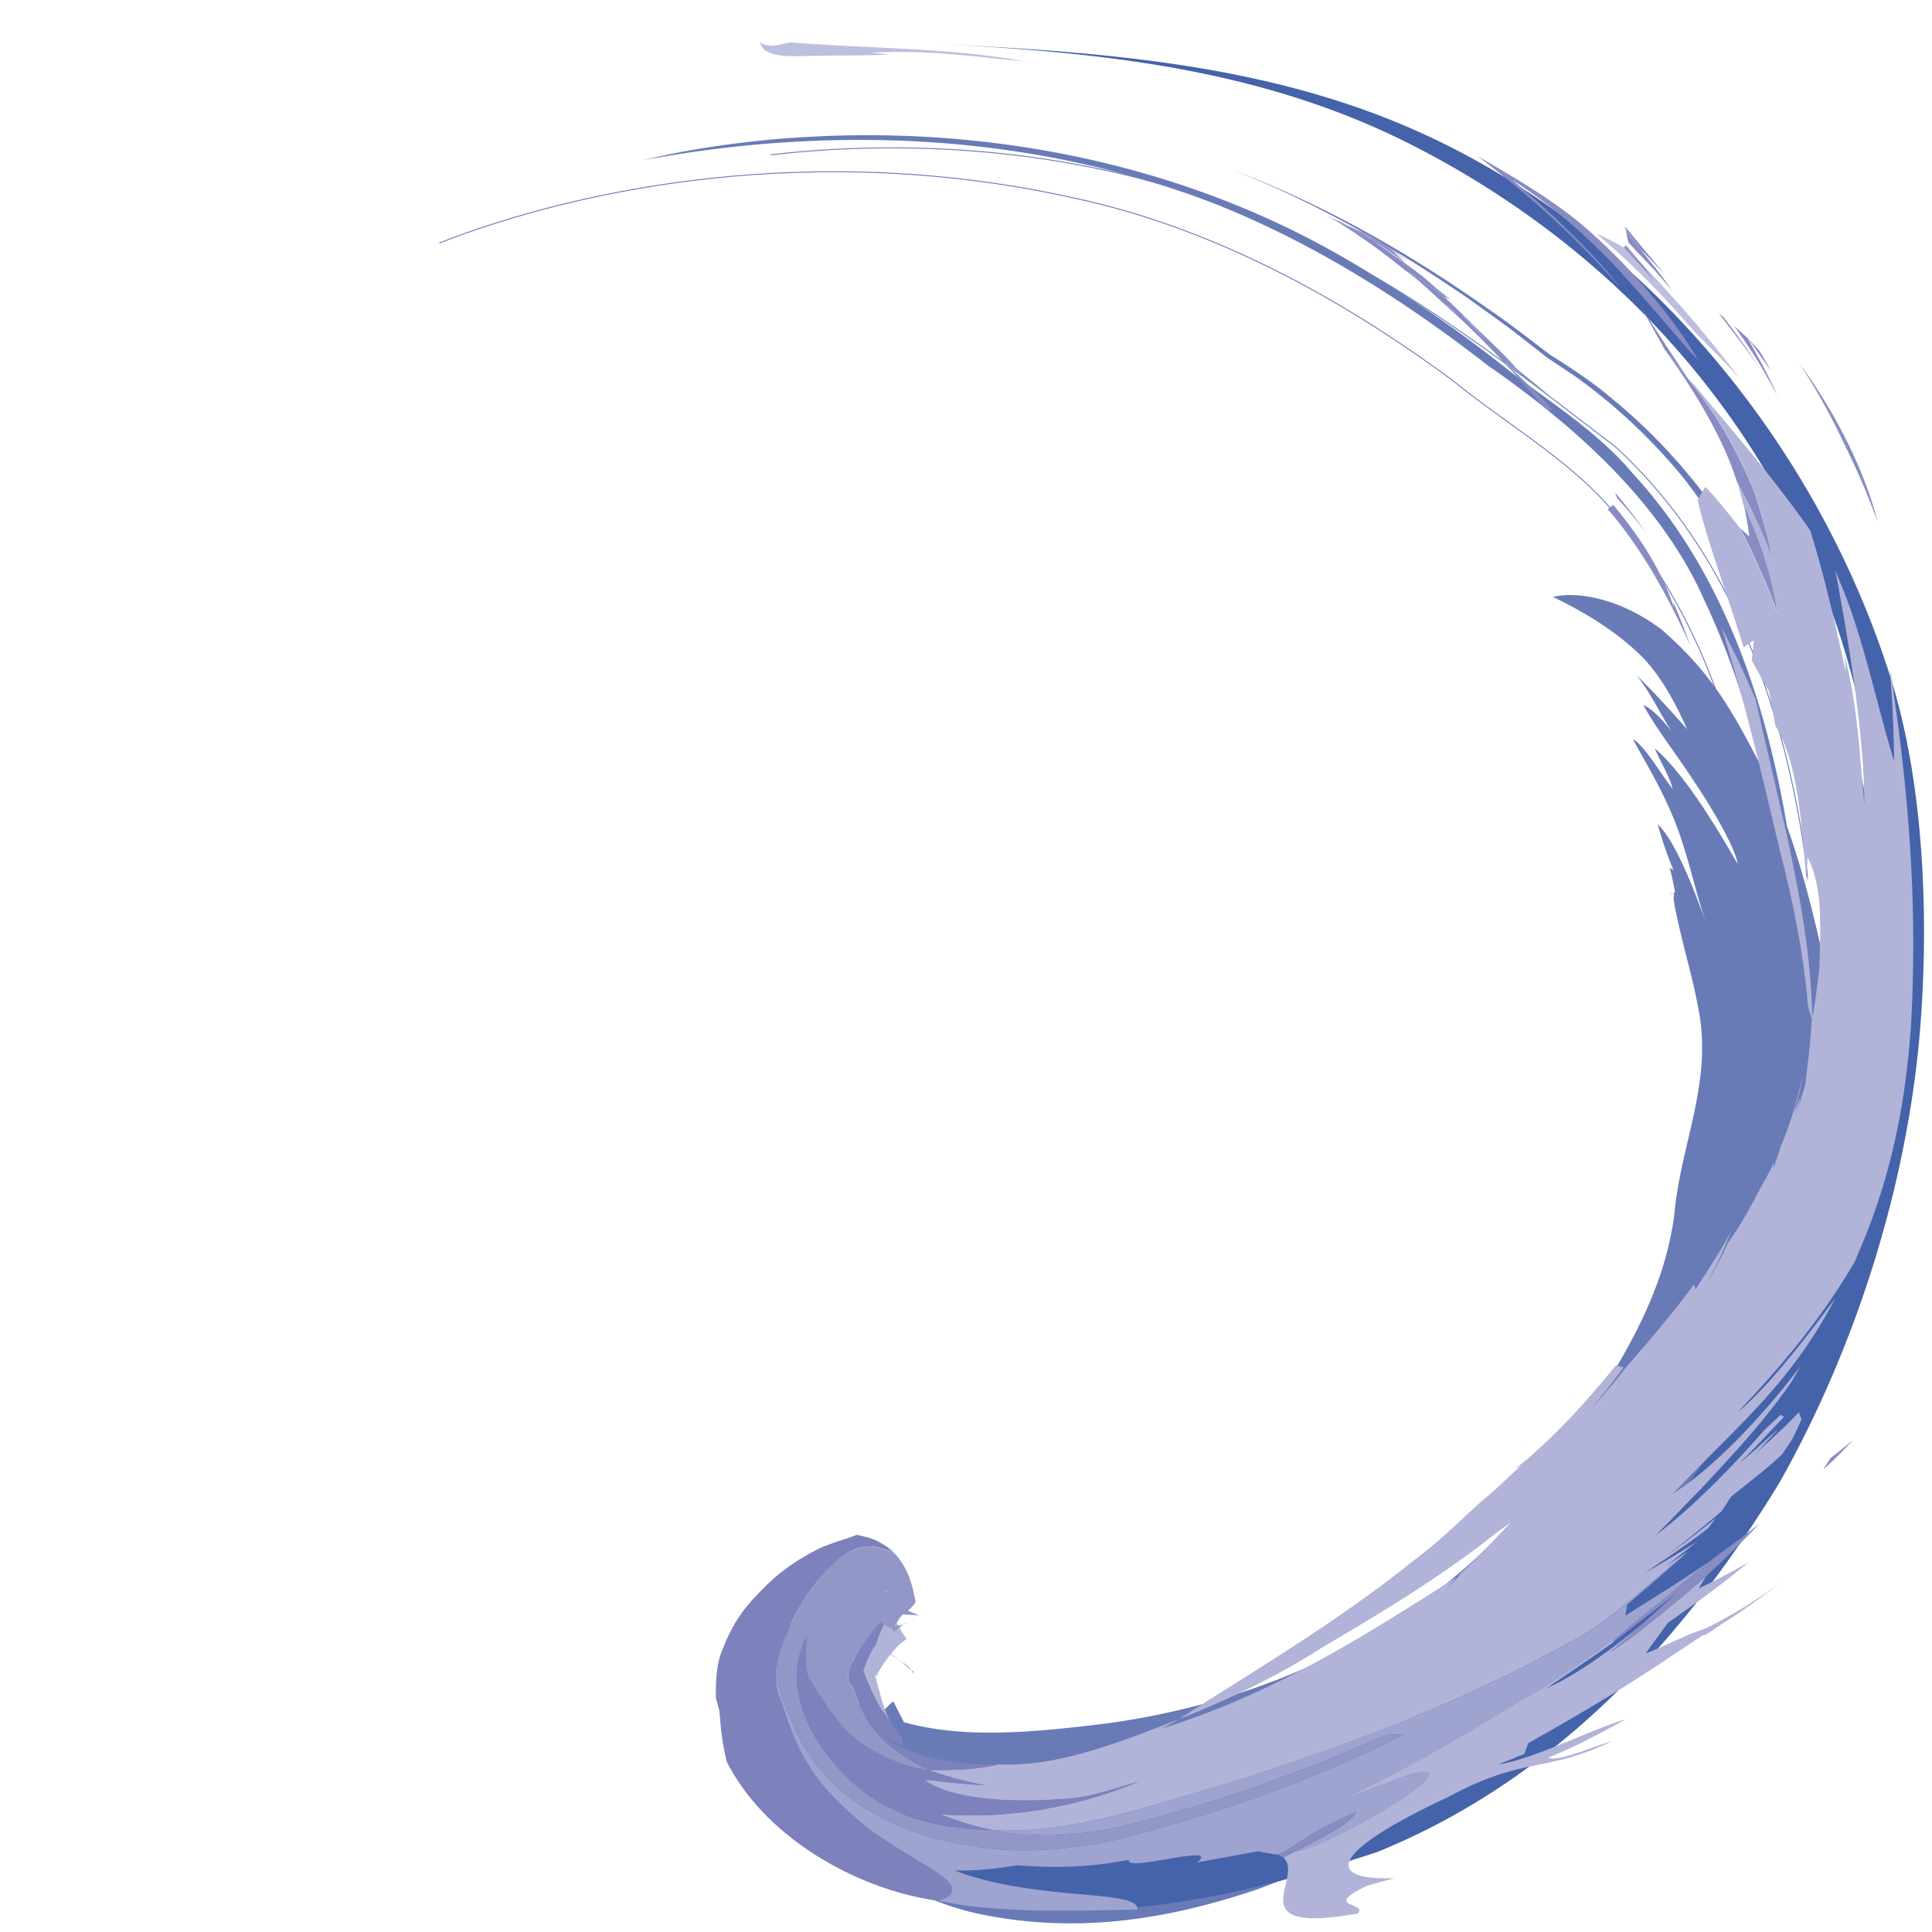 <svg xmlns="http://www.w3.org/2000/svg" viewBox="0 0 207 207" xml:space="preserve" style="fill-rule:evenodd;clip-rule:evenodd"><path d="M0-22.578c.525 3.084 1.623 6.504 2.109 9.269C3.426-6.953.65-1.685.072 4.476c-.977 7.953-5.736 14.481-10.002 21.11-7.724 12.562-22.853 20.615-38.836 22.793-7.43.919-14.544 1.568-20.297-1.122-.713-.326-1.398-.716-2.098-1.056l-.26-.133-.066-.031-.033-.015-.015-.009c-10.82 10.383-2.993 2.89-5.403 5.215l.089.175.373.716.757 1.422c.865 1.644 2.67 4.058 4.281 5.304 3.208 2.822 7.22 4.959 11.435 5.907 8.607 1.849 16.565.498 24.267-2.112 6.584-2.536 14.745-5.609 21.394-10.501C.986 41.732 14.736 22.459 17.396 2.231c3.555-15.147-.294-44.273-9.837-55.076 9.075 15.577 10.498 32.53 8.411 49.041.87-18.086-1.688-35.49-11.941-51.747-2.665-3.866-5.894-7.396-9.564-10.355-1.506-1.323-4.483-3.212-5.096-3.583-1.705-1.301-3.39-2.619-5.158-3.835-7.018-4.956-14.342-9.135-22.401-12.18 7.527 2.939 14.235 6.834 20.708 11.303 1.576 1.149 3.199 2.265 4.716 3.485.514.406 2.114 1.632 1.735 1.37l2.642 1.768A48.7 48.7 0 0 1 .856-58.88c10.585 13.592 13.273 30.15 13.36 45.455-.183 32.022-23.089 59.716-49.257 66.651 14.953-5.257 28.205-17.263 37.11-32.861C11.102 4.656 12.98-15.26 8.825-33.701 6.789-42.848 3.067-52.191-3.573-59.33c-3.003-3.617-7.702-6.508-10.757-8.932-3.606-2.856-7.339-5.513-11.218-7.857-15.448-9.915-33.432-13.06-49.127-12.128-4.794.252-10.081 1.007-14.004 1.983 15.261-2.823 32.763-2.642 49.428 3.869 8.303 3.333 16.009 8.182 23.215 13.795C-8.924-63.67-1.129-56.939 2.66-48.336c4.012 8.505 6.019 17.685 6.58 26.841.799 9.144-.171 18.293-2.751 26.809-5.002 17.044-16.726 30.852-29.548 39.551-11.468 7.08-27.7 13.207-37.658 8.287a19 19 0 0 1-3.404-2.26c-.321-.334-1.425-1.312-1.127-1.072-.334-.552-.732-1.008-1.061-1.581l-.461-.917-.236-.455-.117-.225-.063-.111-.03-.055c-18.858 18.131-5.214 5.031-9.415 9.082l.025.016.051.021 3.287 1.61c2.383.935 4.55 1.584 6.907 2.067 10.271 1.286 17.56-.205 26.214-2.461.822-.169 4.223-.913 6.213-1.38 2.272-.71 4.549-1.447 6.795-2.279a431 431 0 0 0 6.109-2.764c2.259-1.009 4.407-2.23 6.516-3.509C2.783 35.824 12.455 16.14 13.656-3.067c.348-4.401.192-9.769-.935-15.228-1.055-4.714-2.6-10.647-4.936-15.289-2.621-5.034-4.371-8.394-8.842-12.265-3.744-2.798-7.437-3.258-9.326-2.786 2.446 1.183 4.944 2.641 7.069 4.582 2.174 1.922 3.558 4.761 4.488 6.81-1.314-1.47-2.655-2.978-4.383-4.669 1.431 1.776 2.23 3.772 3.396 5.37-.888-1.333-2.085-2.509-2.795-2.783 1.161 2.121 3.325 4.892 4.366 6.575.671.916 3.571 5.526 3.752 7.095-2.033-3.543-4.635-7.784-7.135-9.949.508 1.194 1.217 2.291 1.562 3.515-1.012-1.267-2.537-3.891-3.441-4.278 1.539 2.748 3.002 5.179 4.071 8.308.872 2.535 1.355 4.885 2.175 7.331-1.065-2.911-2.519-6.747-4.107-8.344a31 31 0 0 0 1.38 4.016q-.197-.208-.363-.215c.225.586.325 1.424.485 2.051-.133.052-.231.228-.4.14l.3-.042" style="fill:#697bb7;fill-rule:nonzero" transform="translate(179.31 124.46)scale(1.244)"/><path d="M-4.492-5.678c3.446.488 8.898.356 11.668 0" style="fill:#697bb7;fill-rule:nonzero" transform="matrix(.286 1.21 1.21 -.286 197.472 91.199)"/><path d="M0 132.095c-.207-.086 9.1-5.998 18.043-20.338 4.422-7.146 8.082-16.533 9.505-27.469 1.276-10.835.141-23.118-3.603-34.895-1.863-5.885-4.787-11.535-8.741-16.386-3.774-4.992-9.561-8.152-14.47-12.139-10.151-7.561-21.281-13.341-32.562-15.77C-54.477 0-74.876 4.311-86.657 8.935" style="fill:none;fill-rule:nonzero;stroke:#697bb7;stroke-width:.08px" transform="translate(154.876 14.922)scale(1.244)"/><path d="M-16.797-15.374c-.051.006 1.469 4.032 2.699 11.191 1.049 6.998 2.251 18.035-2.699 29.546-5.659 10.325-11.835 22.363-21.736 32.157-9.786 9.76-22.317 16.576-34.625 20.415" style="fill:none;fill-rule:nonzero;stroke:#697bb7;stroke-width:.08px" transform="scale(1.244 -1.244)rotate(23.925 211.99 361.549)"/><path d="M0 129.612c.56 1.709 1.438 3.318 2.594 4.818a20.5 20.5 0 0 0 3.71 3.729c13.601 8.799 30.999 5.108 45.634.299a60 60 0 0 0 4.496-2.049c13.105-6.654 22.81-17.688 30.185-29.824a93 93 0 0 0 2.496-4.752c5.506-11.254 8.792-23.575 9.632-34.836.698-9.309.253-20.609-2.555-29.58-6.59-21.044-22.638-40.036-43.302-48.229-12.823-5.085-26.681-5.871-40.305-6.534 14.712.71 29.048 1.998 42.382 8.797C81.978 5.226 97.994 32.499 94.713 62.827c-.858 7.932-2.346 17.049-5.365 24.472-2.693 6.622-6.051 13.135-10.285 18.967a65 65 0 0 1-2.649 3.408c-6.425 7.762-14.859 14.084-23.623 18.286a69 69 0 0 1-5.126 2.389c-4.519 2.189-9.477 3.495-14.459 3.999-5.38.545-10.852.643-16.183-.404-1.887-.371-3.792-.857-5.571-1.599-2.473-1.042-4.139-2.753-5.634-4.94-2.514-3.686-2.376-9.699 1.346-12.65.899-.709 2.129-1.288 3.252-1.541-5.281 1.175-10.807 5.517-11.095 11.248a14.1 14.1 0 0 0 .679 5.15" style="fill:#4463aa;fill-rule:nonzero" transform="translate(82.943 26.193)scale(1.244)"/><path d="M0-.449A5.56 5.56 0 0 1-2.334.39c-.383.078-.801-.006-1.184-.096-.402-.118.979.295 1.264.457 2.893.387 4.32 3.196 3.956 2.158-.054-.025-.15.063-.099.213-.046-.242-.392-.759-.73-.871C.052 1.563-1.512.905-2.782.543A11 11 0 0 0-4.804.001c-.714-.074-.151-.027-.282-.08l.216-.156c.06-.018-.068-.028.158-.057.263-.04 1.145.012 1.693-.059C-1.773-.444-.444-.896.653-1.025a4 4 0 0 0 .827-.343l.39-.246.185-.139.091-.072.024-.02c2.791.157-3.775-.235-3.093-.193h.041c.436 0 .882-.064 1.317-.205.756-.184.992-.451.831-.291.082-.07-.337.324-.442.488l-.238.349-.107.182c-.116.174.189-.264-.269.413l-1.59 2.373-.785 1.189c-.152.233-.038.068-.072.117l.01.008.021.007.041.015c.087.045-.01-.022-.172-.125-.296-.202-1.727-1.095-2.724-2.391l-.191-.239-.095-.122-.046-.062-.023-.028c-1.13.811 9.767-7.203 5.148-3.804l-.246.15-.419.355c-.247.266-.42.572-.519.888-.385.518-.65 1.074-.764 1.635-.147.28.178-.06 0-1.798l-.059-.258-.018-.063C2.83.759-.866-2.132.28-1.232l.009.018.02.039.081.155.342.593c.256.416.562.817.444.659-.004-.041-.046-.073-.159.045-.358.189-.948.806-1.4 1.403-.483.593-.863 1.302-1.043 1.573.672.27-1.983-.332-3.457-.098l-.633.151-.038.013-.02.003c-.785.382 6.746-3.297 3.56-1.737l.006.026.013.049.026.099.101.399.193.791c.563 2.053.785 3.123 1.326 4.165-.823-.921-1.557-2.402-2.458-4.822l-.107-.277-.025-.07-.007-.018v-.004h-.001l-2.629 1.402.013-.005.029-.01.11-.03.445-.107a5.3 5.3 0 0 1 1.744-.051c1.13.25.391-.111.634-.143.19-.644.607-1.703 1.108-2.32l-.134.479c.27-1.205.914-2.424 1.231-3.052l.092-.075.044-.04.021-.023.01-.013h.002l-2.067-1.194.003.007.006.023.012.045c.119.461.161.922.127 1.359-.162.872.002.324.004.474-.137-.097.597-1.235.931-1.945q.189-.305.481-.552l.311-.229.085-.054.046-.021.028-.021C.346-4.617-5.521-.3-3.037-2.128l.002.008.011.014.186.229-.186-.229-.011-.014-.002-.008C-5.521-.3.346-4.617-.26-4.173l-.028.021-.046.021-.085.054-.311.229a2.3 2.3 0 0 0-.481.552c-.334.71-1.068 1.848-.931 1.945-.002-.15-.166.398-.004-.474a4.2 4.2 0 0 0-.127-1.359l-.012-.045-.006-.023-.003-.007 2.067 1.194h-.002l-.01.013-.021.023-.044.04-.092.075.118-.227.002-.004C-4.31-4.37-1.394-2.76-2.293-3.255l.002.005.002.011.013.038.018.086.036.161.056.321.027.632c-.125.801.015.176.076.301.063-.045.029-.036.038-.067.128-.333.35-.686.579-1.022.131-.409.385-.792.755-1.091l.297-.213.08-.044.041-.024.006-.006c-.991.733 2.235-1.644-2.224 1.639l.007.008.019.023.165.186.709.691c.417.332.967.67 1.174.747.149.071.301.15.292.128l.055.004.029.004c.675-.971.486-.74.574-.872 1.337-1.763.737-.674.136-.716a4.5 4.5 0 0 1-.872.234l-.438.05c-.047 0-.006-.016-.011-.02l.004-.004v-.004c-.616-.045 5.36.402 2.828.217l-.01.007-.151.124a4.03 4.03 0 0 1-2.213.844c.01.013.142.206.194.428" style="fill:#b1b3d8;fill-rule:nonzero" transform="translate(95.723 175.385)scale(1.244)"/><path d="m0 33.348-.039.207-.326-1.161c-.384-4.525-1.293-9.088-2.455-13.536-1.25-5.306-2.51-10.655-4.035-15.926-.327-1.034-.602-2.117-.963-3.139 1.065 1.94 2.011 4.019 2.933 6.148l.151.661C-2.637 16.026-.156 24.722 0 33.348" style="fill:#b1b3d8;fill-rule:nonzero" transform="translate(194.171 67.518)scale(1.244)"/><path d="M0 12.138C-1.968 7.751-4.311 3.588-7.131.361L-6.643 0c1.534 1.845 3.155 4.049 4.356 6.664.351.699.63 1.46.873 2.239l-.09-.587C-.957 9.536-.475 10.829 0 12.138" style="fill:#878cc2;fill-rule:nonzero" transform="translate(181.118 54.095)scale(1.244)"/><path d="M0 3.617A36 36 0 0 0-2.55.503L-2.75 0A41 41 0 0 1 0 3.617" style="fill:#878cc2;fill-rule:nonzero" transform="translate(176.453 52.755)scale(1.244)"/><path d="M0-2.702C.493-1.805 1.008-.923 1.419 0 1.008-.923.493-1.805 0-2.702" style="fill:#878cc2;fill-rule:nonzero" transform="translate(197.12 40.967)scale(1.244)"/><path d="M0-.366.225 0z" style="fill:#878cc2;fill-rule:nonzero" transform="translate(198.884 41.422)scale(1.244)"/><path d="M0-1.021 1.212 0z" style="fill:#878cc2;fill-rule:nonzero" transform="translate(151.069 29.386)scale(1.244)"/><path d="M0-.704.461 0z" style="fill:#878cc2;fill-rule:nonzero" transform="translate(185.987 28.36)scale(1.244)"/><path d="M0-1.112C-1.157-.745-2.218-.287-3.419 0-2.218-.287-1.157-.745 0-1.112" style="fill:#878cc2;fill-rule:nonzero" transform="translate(151.68 168.425)scale(1.244)"/><path d="M0-3.004-.792 0z" style="fill:#878cc2;fill-rule:nonzero" transform="translate(208.679 116.839)scale(1.244)"/><path d="M0-1.305 1.674 0 .215-1.086z" style="fill:#878cc2;fill-rule:nonzero" transform="translate(154.395 33.882)scale(1.244)"/><path d="M0-1.67 2.316 0 .745-1.049z" style="fill:#878cc2;fill-rule:nonzero" transform="translate(148.188 28.115)scale(1.244)"/><path d="M0 2.48C-.823 1.767-1.76 1.167-2.619.503l-.394-.451.394.451-.394-.451.046-.052C-1.992.833-.938 1.605 0 2.48" style="fill:#878cc2;fill-rule:nonzero" transform="translate(166.26 39.554)scale(1.244)"/><path d="m-3.861-.641-.512-.324zm-4.815-3.815c1.115.764 2.074 1.73 3.063 2.622l1.675 1.305-1.457-1.086C-2.453.908.547 4.171 3.4 7.435l.621.187C2.809 6.083 1.354 4.924-.178 3.372c.651.493.98.767 1.489 1.163l-.394-.452C.604 3.771.459 3.574 0 3.166c.473.392.631.572.965.866C-.5 2.374-1.911 1.191-3.36-.304l1.602 1.86C-2.459.837-3.104.037-3.861-.641l.501.337-1.996-1.927c-1.083-.765-2.13-1.6-3.32-2.225" style="fill:#878cc2;fill-rule:nonzero" transform="translate(161.374 34.54)scale(1.244)"/><path d="M0-1.086 1.459 0z" style="fill:#6a72b2;fill-rule:nonzero" transform="translate(154.663 33.883)scale(1.244)"/><path d="M0-.452.394 0z" style="fill:#6a72b2;fill-rule:nonzero" transform="translate(162.515 40.18)scale(1.244)"/><path d="m0-6.641 1.407.735 1.956 1.042c1.771 1.368 3.67 2.482 5.279 3.969L9.531 0c-1.083-.765-2.13-1.599-3.319-2.225C4.269-3.821 2.21-5.316 0-6.641" style="fill:#878cc2;fill-rule:nonzero" transform="translate(142.86 31.766)scale(1.244)"/><path d="M0-.917c.473.392.631.572.965.866L.917 0C.604-.312.459-.509 0-.917" style="fill:#878cc2;fill-rule:nonzero" transform="translate(161.374 39.618)scale(1.244)"/><path d="M0-.866c.473.392.631.572.965.866C.631-.294.473-.474 0-.866" style="fill:#6a72b2;fill-rule:nonzero" transform="translate(161.374 39.554)scale(1.244)"/><path d="M-.128-.463h1.247l.978-.118-1.585.074z" style="fill:#878cc2;fill-rule:nonzero" transform="matrix(1.128 .524 .524 -1.128 142.549 22.668)"/><path d="M0-.157.253 0z" style="fill:#878cc2;fill-rule:nonzero" transform="translate(143.253 23.777)scale(1.244)"/><path d="M0-1.584C1.077-1.063 2.207-.643 3.213 0c-.553-.303-1.111-.593-1.71-.814z" style="fill:#878cc2;fill-rule:nonzero" transform="translate(144.193 26.039)scale(1.244)"/><path d="M0-.452.394 0z" style="fill:#6a72b2;fill-rule:nonzero" transform="translate(162.515 40.18)scale(1.244)"/><path d="M0-.392.756 0z" style="fill:#878cc2;fill-rule:nonzero" transform="translate(143.253 24.069)scale(1.244)"/><path d="m0-1.561.503.235 1.503.77.785.556L.838-1.042 2.791 0 .838-1.042z" style="fill:#878cc2;fill-rule:nonzero" transform="translate(143.567 25.718)scale(1.244)"/><path d="M0-.392.756 0 .253-.235z" style="fill:#6a72b2;fill-rule:nonzero" transform="translate(143.253 24.069)scale(1.244)"/><path d="M0-.77 1.503 0z" style="fill:#6a72b2;fill-rule:nonzero" transform="translate(144.193 25.026)scale(1.244)"/><path d="M0-1.042 1.956 0z" style="fill:#6a72b2;fill-rule:nonzero" transform="translate(144.61 25.718)scale(1.244)"/><path d="M0-1.436c.599.221 1.157.512 1.71.814L2.455 0C1.641-.48.871-1.052 0-1.436" style="fill:#878cc2;fill-rule:nonzero" transform="translate(146.062 26.812)scale(1.244)"/><path d="M0-.621.745 0z" style="fill:#6a72b2;fill-rule:nonzero" transform="translate(148.188 26.811)scale(1.244)"/><path d="M0-.814c.599.221 1.157.512 1.71.814C1.157-.302.599-.593 0-.814" style="fill:#6a72b2;fill-rule:nonzero" transform="translate(146.062 26.038)scale(1.244)"/><path d="M0-2.519c.871.384 1.641.956 2.455 1.436L3.652 0 1.064-1.817l-.279-.146z" style="fill:#878cc2;fill-rule:nonzero" transform="translate(146.062 28.159)scale(1.244)"/><path d="M0-1.436C.871-1.052 1.641-.48 2.455 0 1.641-.48.871-1.052 0-1.436" style="fill:#6a72b2;fill-rule:nonzero" transform="translate(146.062 26.812)scale(1.244)"/><path d="M0-.325.512 0z" style="fill:#6a72b2;fill-rule:nonzero" transform="translate(155.936 33.744)scale(1.244)"/><path d="m0-2.196.502.337L2.104 0C1.402-.718.757-1.519 0-2.196" style="fill:#878cc2;fill-rule:nonzero" transform="translate(156.571 36.475)scale(1.244)"/><path d="M0-.337.502 0z" style="fill:#6a72b2;fill-rule:nonzero" transform="translate(156.571 34.163)scale(1.244)"/><path d="M0-1.859 1.602 0z" style="fill:#6a72b2;fill-rule:nonzero" transform="translate(157.196 36.474)scale(1.244)"/><path d="M0-1.165 1.441 0 .89-.27z" style="fill:#878cc2;fill-rule:nonzero" transform="translate(153.607 32.102)scale(1.244)"/><path d="m0-3.969.279.146C1.958-2.504 3.764-1.441 5.281 0 3.673-1.487 1.773-2.602 0-3.969" style="fill:#878cc2;fill-rule:nonzero" transform="translate(147.038 30.653)scale(1.244)"/><path d="M-.018-.073h.315zh.315z" style="fill:#6a72b2;fill-rule:nonzero" transform="matrix(1.102 .577 .577 -1.102 147.1 25.647)"/><path d="M0-.146.279 0z" style="fill:#6169ad;fill-rule:nonzero" transform="translate(147.038 25.9)scale(1.244)"/><path d="M0-4.503A48 48 0 0 1 3.395.344C2.332-1.387.54-3.583-.303-4.72l.144.131.034.033c-.121-.13.297.319-.267-.291l.021.018.075.064z" style="fill:#878cc2;fill-rule:nonzero" transform="translate(184.605 39.534)scale(1.244)"/><path d="M0-3.914C.925-2.26 1.844-.647 2.559 1.056A43 43 0 0 0-1.187-4.97z" style="fill:#878cc2;fill-rule:nonzero" transform="translate(187.227 41.07)scale(1.244)"/><path d="M3.005-14.456C2.328-8.734 2.641-3.432 3.763.782a63 63 0 0 1-.758-7.508l.008.4c-.217-2.668-.185-5.391-.008-8.13" style="fill:#878cc2;fill-rule:nonzero" transform="matrix(-1.086 .606 .606 1.086 204.765 52.718)"/><path d="M0-7.102C1.49-4.797 2.846-2.435 3.957 0l-.188-.353A57 57 0 0 0 0-7.102" style="fill:#878cc2;fill-rule:nonzero" transform="translate(192.737 47.676)scale(1.244)"/><path d="M0-7.102C1.49-4.797 2.846-2.435 3.957 0 2.846-2.435 1.49-4.797 0-7.102" style="fill:#6a72b2;fill-rule:nonzero" transform="translate(192.737 47.676)scale(1.244)"/><path d="m0-.57.992 1.74C.307.204-.355-.785-1.076-1.74z" style="fill:#878cc2;fill-rule:nonzero" transform="translate(188.565 38.367)scale(1.244)"/><path d="M0-1.653 1.616 0z" style="fill:#878cc2;fill-rule:nonzero" transform="translate(174.87 26.106)scale(1.244)"/><path d="M-6.997-.724c-.716.124-1.128.262-1.312.255a1.67 1.67 0 0 1-1.33-.274C-9.347.576-7.328.504-5.16.436-3.07.398-.888.424 1.464.338L0 .16c5.08-.25 8.726.354 13.026.743C6.941-.267-1.11-.219-6.997-.724" style="fill:#bdbfde;fill-rule:nonzero" transform="translate(93.422 5.44)scale(1.244)"/><path d="M0-.168 1.443 0z" style="fill:#878cc2;fill-rule:nonzero" transform="translate(119.087 6.678)scale(1.244)"/><path d="M0 .036C.724 0 1.449.023 2.173.019 1.449.023.724 0 0 .036" style="fill:#878cc2;fill-rule:nonzero" transform="translate(95.243 5.815)scale(1.244)"/><path d="M0-.354 2.161 0z" style="fill:#878cc2;fill-rule:nonzero" transform="translate(116.4 6.47)scale(1.244)"/><path d="M-.797-1.537H1.45l2.247-.285c-1.486.076-2.98.102-4.484.151z" style="fill:#878cc2;fill-rule:nonzero" transform="matrix(.867 .892 .892 -.867 176.144 25.783)"/><path d="M0-1.713 1.478 0-.089-1.61z" style="fill:#878cc2;fill-rule:nonzero" transform="translate(174.193 28.405)scale(1.244)"/><path d="M-1.264-2.461H.657c1.542-.062 3.04.008 4.571-.224-1.896.126-3.755-.143-5.654-.204z" style="fill:#878cc2;fill-rule:nonzero" transform="matrix(.793 .958 .958 -.793 177.574 24.079)"/><path d="M0-1.532 1.18 0-.044-1.481z" style="fill:#878cc2;fill-rule:nonzero" transform="translate(174.269 26.659)scale(1.244)"/><path d="M-.969-2.065H4.4l-3.026-.219-1.933.072z" style="fill:#878cc2;fill-rule:nonzero" transform="matrix(.795 .957 .957 -.795 176.828 23.53)"/><path d="M0-10.148c1.012 1.113 2.037 2.201 3.016 3.321L1.658-8.639c2.95 3.085 5.885 6.484 8.379 9.842C8.651-.429 6.838-2.05 5.59-3.468 3.135-6.293.489-8.971-2.367-11.351c.827.36 1.59.743 2.367 1.203" style="fill:#bdbfde;fill-rule:nonzero" transform="translate(173.972 39.149)scale(1.244)"/><path d="M0-3.321C1.012-2.208 2.037-1.12 3.016 0 2.037-1.12 1.012-2.208 0-3.321" style="fill:#787eb8;fill-rule:nonzero" transform="translate(173.972 30.659)scale(1.244)"/><path d="M0-6.271C4.258-2.735 8.305 2.134 10.299 5.625l-.813-.843C4.613-.837 1.332-5.163-5.098-9.48l-.518-.33c2.85 2.379 7.125 6.386 9.29 9.308C-.114-4.861-4.209-8.533-8.654-11.896-5.686-10.177-2.689-8.441 0-6.271" style="fill:#878cc2;fill-rule:nonzero" transform="translate(169.11 31.548)scale(1.244)"/><path d="M0-6.431A315 315 0 0 0 4.205 0c-.546-.706-1.456-1.782-2.069-2.596z" style="fill:#878cc2;fill-rule:nonzero" transform="translate(175.703 40.676)scale(1.244)"/><path d="m0-1.26.453.925L.555 0C.377-.423.213-.858 0-1.26" style="fill:#878cc2;fill-rule:nonzero" transform="translate(187.171 52.518)scale(1.244)"/><path d="M0-3.413C.771-2.125 1.42-.768 2.054.583 1.42-.768.771-2.125 0-3.413M-.87-4.92c.328.475.586 1.003.87 1.507C.771-2.125 1.42-.768 2.054.583l.453.924A46 46 0 0 0-.87-4.92" style="fill:#878cc2;fill-rule:nonzero" transform="translate(184.617 50.226)scale(1.244)"/><path d="M0-18.119c.613.814 1.523 1.89 2.069 2.596 1.073 1.363 2.085 2.776 2.963 4.267.769 1.287 1.42 2.645 2.054 3.995.213.403.377.837.555 1.261l-.102-.336A56 56 0 0 1 9.322 0a54 54 0 0 0-3.109-6.747C5.047-10.454 2.691-14.373 0-18.119" style="fill:#878cc2;fill-rule:nonzero" transform="translate(178.359 59.98)scale(1.244)"/><path d="M0-2.596C.613-1.782 1.523-.706 2.069 0 1.523-.706.613-1.782 0-2.596" style="fill:#6a72b2;fill-rule:nonzero" transform="translate(178.359 40.676)scale(1.244)"/><path d="M0-1.26C.213-.858.377-.423.555 0 .377-.423.213-.858 0-1.26" style="fill:#6a72b2;fill-rule:nonzero" transform="translate(187.171 52.518)scale(1.244)"/><path d="M0-3.996C.771-2.708 1.42-1.351 2.054 0 1.42-1.351.771-2.708 0-3.996" style="fill:#6a72b2;fill-rule:nonzero" transform="translate(184.617 50.951)scale(1.244)"/><path d="M0-3.996C.771-2.708 1.42-1.351 2.054 0 1.42-1.351.771-2.708 0-3.996" style="fill:#6a72b2;fill-rule:nonzero" transform="translate(184.617 50.951)scale(1.244)"/><path d="M3.28-9.072C1.246-6.001-.26-2.953-1.002-.299.286-2.668 1.741-4.898 3.28-7.03l-.883.596c.254-.901.554-1.773.883-2.638" style="fill:#878cc2;fill-rule:nonzero" transform="scale(-1.244 1.244)rotate(-8.761 269.508 1018.95)"/><path d="M0-2.562C-.838-1.67-1.682-.801-2.586 0l.635-1.01C-1.279-1.493-.657-2.041 0-2.562" style="fill:#878cc2;fill-rule:nonzero" transform="translate(198.55 157.472)scale(1.244)"/><path d="M0 7.896A22 22 0 0 1-.548 4.54l-.066-.755-.017-.186-.007-.092-.003-.035-.001-.006c.267.951-.363-1.297-.298-1.07l-.004-.113.006-.903c.028-1.22.224-2.406.513-2.998C.668-4.62 2.104-6.015 3.548-7.44c1.405-1.358 3.037-2.385 4.657-3.162l1.346-.498.644-.198.039-.013h.006c-.204.076 1.797-.656.952-.348l.015.003.024.005.099.022.198.043.388.095c1.051.233 1.733.749 2.385 1.25-1.244-.189-1.947-.939-3.956.166-.936.617-1.623 1.366-2.306 2.117C6.734-6.419 5.755-4.72 5.014-2.809 4.419-1.522 3.82.948 4.71 2.673c.46 1.426.935 2.874 1.675 4.303 1.491 2.988 3.797 4.978 5.785 6.629 4.493 3.218 7.454 4.173 7.246 5.447-.085.319-.466.595-1.2.811C11.612 18.982 3.474 14.695 0 7.896" style="fill:#7d81bc;fill-rule:nonzero" transform="translate(77.872 178.95)scale(1.244)"/><path d="m0 3.129-1.529.28C.885 2.185 1.035 1.522 5.242-.28 4.814.702 2.399 1.871 0 3.129" style="fill:#878cc2;fill-rule:nonzero" transform="translate(138.792 194.462)scale(1.244)"/><path d="M0 30.064c-4.135.039-8.223.285-13.475-.211-1.226-.085-2.448-.332-3.667-.545.735-.216 1.116-.492 1.201-.81.208-1.275-2.753-2.23-7.247-5.448-1.988-1.651-4.292-3.64-5.785-6.629-.74-1.428-1.215-2.877-1.674-4.304-.89-1.724-.291-4.194.303-5.481-.426 1.258-.851 2.293-.498 4.444.391 1.082.792 2.171 1.302 3.271.942 2.215 2.641 4.428 4.593 5.907 3.99 3.138 8.926 4.291 13.605 4.66 3.249.148 6.276-.159 9.483-.864 8.495-2.154 16.867-5.033 24.736-9.04l-1.248-.052-5.824 2.451-5.736 2.126c-.589.236-1.198.394-1.794.594a115 115 0 0 1-10.58 2.978c-3.592.679-7.04.746-10.172.092 4.949.297 9.862-.947 14.67-2.366 3.184-.977 6.422-1.824 9.536-2.929 9.435-3.074 18.375-6.84 25.743-10.983 2.645-1.289 6.274-4.591 9.428-7.21a309 309 0 0 1-4.697 4.078l-.166.96c2.563-1.64 4.667-2.912 7.27-4.685l-1.768 1.444c-2.15 1.817-3.997 3.246-6.365 5.19-2.055 1.546-4.227 2.915-6.338 4.34a102 102 0 0 0-4.072 2.387v.002c-4.201 2.553-8.574 4.99-13.479 7.354l6.026-2.282c1.051-.291 1.599-.363 1.779-.226.818.62-5.74 4.711-10.694 6.629l-.765.141c2.399-1.257 4.814-2.426 5.244-3.409-4.209 1.802-4.359 2.465-6.773 3.688-.568-.066-1.139-.181-1.706-.283l-5.241.954c2.209-1.733-6.35.917-5.866-.221-3.434.645-6.219.729-9.641.468-1.736.285-3.564.497-5.38.446C-8.789 29.376.355 28.283 0 30.064" style="fill:#9fa3d0;fill-rule:nonzero" transform="translate(121.842 167.204)scale(1.244)"/><path d="M0 21.861c.208-1.274-2.753-2.229-7.246-5.447-1.988-1.652-4.294-3.641-5.785-6.629-.74-1.426-1.215-2.877-1.675-4.305-.89-1.723-.291-4.19.304-5.48-.595 1.29-1.194 3.757-.304 5.48.46 1.428.935 2.879 1.675 4.305 1.491 2.988 3.797 4.977 5.785 6.629C-2.753 19.632.208 20.587 0 21.861" style="fill:#6b74b3;fill-rule:nonzero" transform="translate(102.017 175.458)scale(1.244)"/><path d="M0 3.689C2.418 2.464 2.564 1.801 6.773 0 2.564 1.801 2.418 2.464 0 3.689" style="fill:#7177b5;fill-rule:nonzero" transform="translate(136.89 194.114)scale(1.244)"/><path d="M0-1.685C-2.154.131-4.001 1.561-6.367 3.504-4.001 1.561-2.154.131 0-1.685m6.105-4.721C4.69-5.248 3.2-4.215 1.764-3.129L0-1.685C-2.154.131-4.001 1.561-6.367 3.504l-.205.365C-4.73 2.467-2.43.655-.94-.454-2.52.928-4.885 3.08-6.876 4.721c1.356-.792 2.733-1.907 4.194-3.07C-2.07 1.166-.964.214-.729.048l2.17-1.865a103 103 0 0 0 4.664-4.589" style="fill:#878cc2;fill-rule:nonzero" transform="translate(180.963 171.18)scale(1.244)"/><path d="M0-5.189C-2.154-3.373-4.001-1.943-6.367 0-4.001-1.943-2.154-3.373 0-5.189" style="fill:#6a72b2;fill-rule:nonzero" transform="translate(180.963 175.538)scale(1.244)"/><path d="M0 .528-.49.28 1.039 0z" style="fill:#878cc2;fill-rule:nonzero" transform="translate(137.5 198.353)scale(1.244)"/><path d="M0 .537.046 0z" style="fill:#878cc2;fill-rule:nonzero" transform="translate(96.723 186.268)scale(1.244)"/><path d="M0 28.37c-10.472 1.872-4.507-3.164-6.416-4.82l1.039-.529.766-.141C.34 20.962 6.9 16.871 6.082 16.251c-.18-.137-.728-.065-1.779.224l-6.026 2.284c4.906-2.364 9.278-4.801 13.479-7.354a95 95 0 0 1 4.072-2.389c2.111-1.425 4.283-2.792 6.338-4.34l-.205.364c-1.877 1.361-3.811 2.625-5.706 3.928 3.452-1.504 8.085-5.202 11.338-8.25-1.579 1.381-3.945 3.533-5.936 5.174 1.357-.792 2.734-1.907 4.195-3.073.611-.482 1.717-1.433 1.953-1.597l2.17-1.868L29.357.38a61 61 0 0 0 4.286-2.252c-2.209 1.856-4.991 3.861-6.92 5.197L24.791 5.96c1.397-.471 3.755-1.739 5.084-2.098 2.022-1.007 4.33-2.303 6.926-4.314-1.692 1.332-3.293 2.515-4.962 3.58-.663.387-2.023 1.431-2.107 1.271l-2.627 1.734c-3.508 2.393-7.425 4.758-12.415 7.565l-.354.936-2.234.899c2.954-.402 8.359-3.179 10.985-3.886-2.208 1.209-4.395 2.387-6.676 3.293.746.447 4.149-1.064 5.485-1.404-5.619 2.691-7.447 1.35-13.475 4.471l-.273.142-.426.219c-10.846 5.087-10.106 7.162-4.583 6.965l-2.356.65C-3.184 27.902.9 27.382 0 28.37" style="fill:#b1b3d8;fill-rule:nonzero" transform="translate(145.479 169.723)scale(1.244)"/><path d="M-3.968-5.264c.186.13.284.674.328 1.764l-.328 6.434.328-6.434c-.044-1.09-.142-1.634-.328-1.764" style="fill:#8088c0;fill-rule:nonzero" transform="scale(-1.244 1.244)rotate(-72.186 44.843 155.417)"/><path d="M0 7.354C4.905 4.991 9.277 2.553 13.479 0 9.277 2.553 4.905 4.991 0 7.354" style="fill:#8088c0;fill-rule:nonzero" transform="translate(143.337 183.906)scale(1.244)"/><path d="M0-5.175C-1.579-3.793-3.944-1.642-5.936 0-3.944-1.642-1.579-3.793 0-5.175" style="fill:#747bb7;fill-rule:nonzero" transform="translate(179.793 177.052)scale(1.244)"/><path d="M0 .364.205 0z" style="fill:#747bb7;fill-rule:nonzero" transform="translate(172.789 175.538)scale(1.244)"/><path d="m0-80.275.193-.062-.204-1.313zm-66.184 98.608 1.678.176c.379.054.779.037 1.173.032l1.282.005c.295.012.836-.105 1.242-.151l1.65-.226.778-.196c.918-.226 1.11-.218 1.897-.542l.029-.008 1.328-.498-1.328.498 1.328-.498-1.328.498-.012.004 1.34-.502c-.535.211-1.125.42-1.728.625-.374.131-.173.055-.692.172l-1.629.313-.515.084-1.538.179c-.358.027-.529.063-.828.047l-.904.041c-1.123.082-2.205-.053-3.223-.053m21.805-3.659 1.298-.556 1.274-.619 1.296-.555 1.202-.586.125-.058 1.202-.59 1.224-.687 1.252-.624 1.221-.686c.406-.226.817-.446 1.201-.71l.889-.544 1.168-.759 1.162-.758 1.155-.751.829-.628 1.092-.838.759-.708c-4.324 2.955-8.263 5.276-12.24 7.546l-.431.243-.324.193-1.505.766-.365.176-1.266.617-.699.371zm0 0c-2.844 1.146-5.675 2.389-8.615 3.356 2.94-.967 5.771-2.21 8.615-3.356m0 0c-2.844 1.146-5.675 2.389-8.615 3.356 2.94-.967 5.771-2.21 8.615-3.356m56.152-71.687.365 2.143zM8.286-27.325l-.145.328c-.525 1.078-1.023 2.156-1.634 3.184.611-1.028 1.109-2.106 1.634-3.184zc1.841-3.887 3.105-6.956 4.053-11.248-.948 4.292-2.212 7.361-4.053 11.248m1.417-4.057c1.36-4.786 3.01-7.853 3.363-12.614-.353 4.761-2.003 7.828-3.363 12.614m1.336-29.541c-.187-5.414-.032-10.209-1.399-17.022 1.367 6.813 1.212 11.608 1.399 17.022l.037 2.171.068 1.439-.068-1.439zl.24.336c.168 1.922.256 3.841.322 5.753-.066-1.912-.154-3.831-.322-5.753zM2.445-10.165l.836-1.26c.291-.573.58-1.148.824-1.754-.458.602-.978 1.15-1.482 1.713.504-.563 1.024-1.111 1.482-1.713l-.218-.628c-1.184 1.306-2.541 2.443-3.789 3.652l2.009-2.184c-1.14.986-2.193 2.037-3.385 2.941 1.356-1.25 2.567-2.643 3.868-3.976l-.27-.204-1.362 1.27C-1.945-9-5.267-5.585-8.478-3.175c1.339-1.295 2.587-2.679 3.921-3.999 2.687-2.903 5.48-5.831 7.852-9.313l.723-1.266C.718-13.394-3.535-8.917-6.963-6.792l.805-.824c5.087-5.276 9.225-8.709 12.872-15.414l.275-.537c-2.186 2.954-5.63 7.517-8.423 9.813 3.913-4.083 7.371-8.272 10.136-13.009l.275-.674c2.923-6.664 4.138-13.268 4.572-19.835-.354 2.8-.842 5.576-1.561 8.283.719-2.707 1.207-5.483 1.561-8.283.584-10.675-.258-20.484-1.85-30.804.213 2.758.364 5.489.381 8.209-1.504-4.928-2.667-10.666-4.513-15.081 2.026 7.44 2.41 14.006 3.115 21.166-.705-7.16-1.089-13.726-3.115-21.166L7.02-86.3c1.161 6.182 2.464 13.98 2.507 20.14-.449-4.269-.486-7.924-1.695-12.809l.105 1.451.426 2.113-.426-2.113c-1.011-4.543-1.879-8.406-3.083-12.23-2.541-3.65-5.731-7.496-8.87-11.181-.513-.627-1.016-1.263-1.593-1.831 1.073 1.363 2.086 2.777 2.963 4.267-.284-.504-.542-1.032-.87-1.505a46 46 0 0 1 3.377 6.426 56 56 0 0 1 1.784 6.337 54 54 0 0 0-3.108-6.75c.229.642.371 1.335.559 1.99 1.542 3.345 2.567 6.587 2.896 9.323-.912-2.538-2.012-4.963-3.207-7.305-.976-1.215-1.906-2.435-2.965-3.517l-.652 1.128c.584 2.726 2.033 6.689 3.672 11.778l.285.921.875-.608-.174 1.747 1.487 2.667.552 2.957c.948 1.511 1.532 3.662 1.914 6.031.374 2.379.559 4.972.759 7.411l.089-2.118c.578 1.046.853 2.38 1.012 3.787.162 2.081.048 4.236-.013 6.039-.199 1.321-.309 2.643-.589 3.927v.349l-.039-.142-.026.14c-.077 1.852-.329 3.663-.542 5.471l-.801 2.779c-.17.536-.36.84-.61 1.383.25-.543.44-.847.61-1.383l.469-1.857-.625 1.514c.238-1.031.568-2.044.738-3.105-.535 2.157-1.058 4.054-1.865 5.924l-.663 2.006.063-.607c-.336.854-.838 1.612-1.244 2.389-.845 1.638-1.725 3.213-2.777 4.652-.413 1.073-1.252 2.457-1.771 3.506.484-1.035.958-1.871 1.46-3.041l.635-1.539c-.811 1.569-2.06 3.457-3.063 5.02l-.136-.432c-1.381 1.902-3.315 4.233-5.336 6.548l-.207.224c-1.104 1.371-2.201 2.753-3.438 4.07 1.049-1.204 2.005-2.446 2.922-3.695l-.661-.175c-1.859 2.262-4.007 4.77-6.446 7.006-1.577 1.454-1.436 1.252-2.266 1.93l.535-.291c-1.121.979-2.131 2.057-3.321 2.988-1.917 1.725-3.712 3.532-5.764 5.05l2.077-.713-2.077.713c-7.122 5.736-14.721 10.091-20.335 13.773 4.512-1.774 8.814-3.903 12.211-6.109 5.201-3.064 10.264-6.094 14.912-9.79.516-.4 1.082-.752 1.574-1.18-1.544 1.612-3.101 3.282-4.797 4.849l.281-.171-1.181 1.2.9-1.029C-34.336 5.985-41.43 10.431-51.01 13.47l1.543-.842c-5.564 2.187-10.656 4.142-15.584 3.912-1.914.456-3.934.516-6.057.478 1.607.571 3.251 1.03 4.924 1.315a46 46 0 0 1-2.897-.221c-.435-.008-2.106-.307-2.326-.199-.237-.359 1.726 2.473 12.755 1.547 1.945-.242 3.595-.85 5.658-1.43-6.131 2.54-12.039 3.172-17.146 2.797 1.459.547 2.973 1.072 4.538 1.361 4.944.297 9.862-.946 14.67-2.365 3.183-.977 6.422-1.82 9.536-2.93 9.435-3.074 18.375-6.839 25.743-10.982 2.645-1.289 6.274-4.592 9.428-7.21l.548-.508-1.876 1.27 2.639-2.089C-6.38-1.713-8.038-.706-9.375.032c1.663-1.119 3.684-2.448 5.422-3.816l.693-.887c-1.466 1.18-2.943 2.32-4.476 3.387 1.707-1.242 3.32-2.598 4.955-3.967l.827-1.27c1.471-1.181 2.999-2.332 4.399-3.644" style="fill:#b1b3d8;fill-rule:nonzero" transform="translate(187.907 168.466)scale(1.244)"/><path d="M0 2.315 5.07 0 3.868.586l-1.296.554-1.274.619z" style="fill:#b1b3d8;fill-rule:nonzero" transform="translate(132.718 183.834)scale(1.244)"/><path d="M-.136.609h.79L2.063.567l.402-.015z" style="fill:#b1b3d8;fill-rule:nonzero" transform="scale(1.244 -1.244)rotate(27.765 357.52 144.858)"/><path d="M0 8.282C4.922 5.743 9.684 3.049 13.155 0l-.762.708-1.09.838-.829.628-1.156.751-1.164.757-1.164.759-.89.544c-.384.264-.794.484-1.202.71l-1.22.687-1.252.624-1.225.686z" style="fill:#b1b3d8;fill-rule:nonzero" transform="translate(139.179 173.462)scale(1.244)"/><path d="M0 .436.324.243.756 0z" style="fill:#b1b3d8;fill-rule:nonzero" transform="translate(139.375 182.846)scale(1.244)"/><path d="M0 .353-.039.21 0 0z" style="fill:#8a90c5;fill-rule:nonzero" transform="translate(194.171 108.985)scale(1.244)"/><path d="M0-.714-2.077 0z" style="fill:#747bb7;fill-rule:nonzero" transform="translate(154.262 167.042)scale(1.244)"/><path d="M0-1.505C.328-1.031.586-.504.87 0 .586-.504.328-1.031 0-1.505" style="fill:#747bb7;fill-rule:nonzero" transform="translate(183.535 45.982)scale(1.244)"/><path d="M0 7.305C-.914 4.767-2.012 2.341-3.207 0-2.012 2.341-.914 4.767 0 7.305" style="fill:#747bb7;fill-rule:nonzero" transform="translate(190.384 56.572)scale(1.244)"/><path d="m0 2.315 1.298-.556 1.274-.619L3.868.586 5.07 0 3.868.586l-1.296.554-1.274.619z" style="fill:#767cb7;fill-rule:nonzero" transform="translate(132.718 183.834)scale(1.244)"/><path d="M0 1.161.699.793 1.966.174 2.329 0l-.363.174L.699.793z" style="fill:#767cb7;fill-rule:nonzero" transform="translate(134.606 184.343)scale(1.244)"/><path d="m0 8.282 1.201-.59 1.225-.686 1.252-.624 1.22-.687c.408-.226.818-.446 1.202-.71l.89-.544 1.164-.759 1.164-.757 1.156-.751.829-.628 1.09-.838.762-.708-.762.708-1.09.838-.829.628-1.156.751-1.164.757-1.164.759-.89.544c-.384.264-.794.484-1.202.71l-1.22.687-1.252.624-1.225.686z" style="fill:#767cb7;fill-rule:nonzero" transform="translate(139.179 173.462)scale(1.244)"/><path d="M-.058.224h.377L.814.212.319.224z" style="fill:#767cb7;fill-rule:nonzero" transform="matrix(1.068 -.636 -.636 -1.068 139.58 183.59)"/><path d="M0 3.356C2.94 2.389 5.771 1.146 8.615 0 5.771 1.146 2.94 2.389 0 3.356" style="fill:#767cb7;fill-rule:nonzero" transform="translate(122.004 186.714)scale(1.244)"/><path d="M0 3.356C2.94 2.389 5.771 1.146 8.615 0 5.771 1.146 2.94 2.389 0 3.356" style="fill:#767cb7;fill-rule:nonzero" transform="translate(122.004 186.714)scale(1.244)"/><path d="M-17.586-28.895c-.876 4.005-2.142 8.745-2.072 11.688-.294 8.448.468 18.117 2.072 27.91-1.604-9.793-2.366-19.462-2.072-27.91-.07-2.943 1.196-7.683 2.072-11.688" style="fill:#8088c0;fill-rule:nonzero" transform="scale(-1.244 1.244)rotate(-62.65 52.734 157.213)"/><path d="M0 2.068c4.943.297 9.861-.946 14.67-2.365C9.861 1.122 4.948 2.365 0 2.068" style="fill:#8088c0;fill-rule:nonzero" transform="translate(106.326 193.487)scale(1.244)"/><path d="M0 .548-1.282.543C.311.573 1.923.355 3.67-.025l-.779.196-1.649.227C.836.444.297.56 0 .548" style="fill:#b1b3d8;fill-rule:nonzero" transform="translate(110.742 190.847)scale(1.244)"/><path d="M0 .074.904.033c.299.017.471-.02.828-.047C1.094.088.649.047 0 .074" style="fill:#b1b3d8;fill-rule:nonzero" transform="translate(109.61 191.237)scale(1.244)"/><path d="M-.027.232h.523l1.658.047c.529.029.32-.011.709.058C2.324.25.946.215-.027.232" style="fill:#b1b3d8;fill-rule:nonzero" transform="scale(1.244 -1.244)rotate(9.246 996.797 488.702)"/><path d="M0 .008.017 0h.012z" style="fill:#b1b3d8;fill-rule:nonzero" transform="translate(117.664 190.132)scale(1.244)"/><path d="M0-.191c.149.096.336.135.512.191C.336-.056.149-.095 0-.191" style="fill:#878cc2;fill-rule:nonzero" transform="translate(97.511 187.803)scale(1.244)"/><path d="M0 13.339c-1.435-.717-3.104-1.705-4.24-2.952-1.095-1.154-1.67-2.415-2.323-4.321-1.334-.62 1.533-4.942 3.147-6.099-.314.628-.961 1.847-1.23 3.052l.133-.479c-.501.616-.92 1.676-1.107 2.322-.248.03.495.391-.637.141a5.1 5.1 0 0 0-1.741.051l-.445.106-.113.031-.027.009-.014.006c-2.351 1.255 3.202-1.707 2.63-1.402h.001v.004l.007.017.025.071.108.277c.9 2.42 1.635 3.9 2.458 4.821.241.509.733 1.16 1.199 1.638l-.04.055-.006.482c-.529-.171-1.074-.36-1.578-.639.691.493 1.506.76 2.212 1.145.149.096.336.135.512.191 1.737.694 4.841 1.053 7.127.991-1.914.456-3.935.515-6.058.482" style="fill:#7d81bc;fill-rule:nonzero" transform="translate(99.477 173.046)scale(1.244)"/><path d="M0 .723C.188.077.607-.983 1.108-1.599.607-.983.19.077.001.72c-.244.032.494.394-.635.144a5.1 5.1 0 0 0-1.743.05l-.445.107-.111.03-.028.01-.015.006A994 994 0 0 0-.346-.336l.001.004.007.018.025.07.108.278-.108-.278-.025-.07-.007-.018-.001-.004c.572-.304-4.981 2.658-2.63 1.403l.015-.006.028-.01.111-.03.445-.107A5.1 5.1 0 0 1-.634.864c1.129.25.391-.112.634-.141" style="fill:#6f74b3;fill-rule:nonzero" transform="translate(92.487 178.193)scale(1.244)"/><path d="M0-.479-.134 0z" style="fill:#6f74b3;fill-rule:nonzero" transform="translate(93.865 176.8)scale(1.244)"/><path d="M0 .537.006.055.046 0z" style="fill:#686fb0;fill-rule:nonzero" transform="translate(96.723 186.268)scale(1.244)"/><path d="M0 .449C2.123.482 4.144.423 6.058-.033 4.144.423 2.123.482 0 .449" style="fill:#6f74b3;fill-rule:nonzero" transform="translate(99.477 189.076)scale(1.244)"/><path d="M0 13.224c-4.912-2.071-10.62-9.397-7.556-14.948-.083 1.112-.258 2.869.202 3.627.813 1.314 1.689 2.742 2.703 3.907C-2.774 8.049.486 9.459 2.903 9.776c1.61.566 3.251 1.025 4.923 1.31a47 47 0 0 1-2.895-.22c-.435-.008-2.106-.308-2.327-.2-.236-.359 1.727 2.473 12.755 1.547 1.946-.242 3.596-.849 5.659-1.429-6.131 2.54-12.039 3.171-17.146 2.796 1.461.547 2.973 1.073 4.537 1.362-.981.006-1.957-.092-2.933-.236-1.181-.04-2.51-.424-3.994-.823-.523-.208-.972-.424-1.482-.659" style="fill:#7d81bc;fill-rule:nonzero" transform="translate(95.867 177.477)scale(1.244)"/><path d="M0 2.422c5.106.375 11.015-.257 17.146-2.797C11.015 2.165 5.106 2.797 0 2.422" style="fill:#6f74b3;fill-rule:nonzero" transform="translate(100.682 191.354)scale(1.244)"/><path d="M2.666-2.772c-.126.212.039 1.901.012 2.334.027-.433-.138-2.122-.012-2.334" style="fill:#6f74b3;fill-rule:nonzero" transform="scale(-1.244 1.244)rotate(85.403 -123.12 30.681)"/><path d="M0 24.703c-3.207.705-6.233 1.012-9.482.863-4.68-.368-9.616-1.521-13.606-4.659-1.952-1.479-3.65-3.692-4.593-5.907-.509-1.096-.911-2.19-1.301-3.272-.354-2.15.072-3.185.498-4.443 1.22-2.817 2.798-5.232 5.378-7.203 1.944-1.094 2.665-.393 3.906-.229 1.513 1.522 1.756 3.355 1.973 4.323-.086.248-.247.369-.431.581l-.134.124-.068.051-.022.019-.004.002c-.831-.37 1.129.507.926.421l-.009.001-.007.011-.162.129c-.561.403-.8.485-.804.473-.395.072-.77.6-1.202.79a1.3 1.3 0 0 0-.194-.428 4 4 0 0 0 2.213-.844l.151-.124.01-.008c2.532.186-3.443-.261-2.828-.216v.004l-.004.004c.005.009-.035.02.012.02l.437-.049a4.5 4.5 0 0 0 .872-.235c.601.042 1.202-1.049-.135.716-.088.135.1-.099-.575.872l-.029-.004-.055-.004c.009.022-.142-.056-.292-.128-.207-.077-.756-.415-1.173-.747l-.709-.691-.165-.19-.02-.021-.007-.006c4.459-3.281 1.234-.906 2.225-1.639l-.007.006-.041.024-.079.045-.298.213a2.33 2.33 0 0 0-.755 1.09c-.228.336-.451.687-.579 1.022-.009.031.025.022-.038.07-.061-.128-.2.497-.075-.304l-.028-.631-.055-.322-.036-.166-.019-.081-.013-.038-.002-.011-.002-.004c.9.495-2.016-1.116 2.017 1.109l-.002.004-.118.227c-1.614 1.158-4.48 5.48-3.147 6.099.653 1.906 1.228 3.167 2.323 4.321 1.135 1.245 2.805 2.236 4.24 2.952-2.417-.316-5.678-1.726-7.555-3.962-1.013-1.168-1.889-2.596-2.702-3.911-.461-.757-.285-2.514-.202-3.627-3.064 5.551 2.644 12.877 7.556 14.949l.005.003c.504.232.954.448 1.477.656 1.483.401 2.816.783 3.993.823.977.144 1.952.241 2.935.235 3.132.651 6.579.587 10.172-.091a115 115 0 0 0 10.583-2.978c.592-.2 1.205-.358 1.791-.595l5.735-2.125 5.824-2.451 1.248.052C16.867 19.67 8.495 22.549 0 24.703" style="fill:#9297c8;fill-rule:nonzero" transform="translate(119.529 166.398)scale(1.244)"/><path d="M0 9.04C8.495 6.886 16.867 4.007 24.736 0 16.867 4.007 8.495 6.886 0 9.04" style="fill:#747bb7;fill-rule:nonzero" transform="translate(119.529 185.876)scale(1.244)"/><path d="M0 18.281c-4.68-.368-9.615-1.521-13.605-4.659-1.953-1.48-3.651-3.691-4.594-5.907-.509-1.1-.91-2.19-1.301-3.272-.354-2.15.072-3.185.498-4.443-.426 1.258-.852 2.293-.498 4.443.391 1.082.792 2.172 1.301 3.272.943 2.216 2.641 4.427 4.594 5.907C-9.615 16.76-4.68 17.913 0 18.281" style="fill:#747bb7;fill-rule:nonzero" transform="translate(107.737 175.458)scale(1.244)"/><path d="M0-5.697-5.732-3.57c-.589.234-1.204.393-1.797.593.593-.2 1.207-.359 1.797-.595z" style="fill:#747bb7;fill-rule:nonzero" transform="translate(141.496 195.944)scale(1.244)"/><path d="m0-.653-.003-.003c.51.235.959.451 1.482.659C.956-.205.507-.421 0-.653" style="fill:#696fb2;fill-rule:nonzero" transform="translate(95.871 194.738)scale(1.244)"/><path d="M0-11.5c-.083 1.112-.259 2.869.201 3.627.814 1.314 1.69 2.742 2.703 3.907C4.781-1.727 8.042-.316 10.459 0 8.042-.316 4.781-1.727 2.904-3.966 1.891-5.131 1.015-6.559.201-7.873-.259-8.631-.083-10.388 0-11.5" style="fill:#696fb2;fill-rule:nonzero" transform="translate(86.471 189.634)scale(1.244)"/><path d="M0 8.374c.741-1.911 1.721-3.61 3.025-5.149.683-.751 1.371-1.499 2.306-2.117C7.341 0 8.043.753 9.287.942 8.043.778 7.321.077 5.378 1.171 2.799 3.142 1.221 5.557 0 8.374" style="fill:#878cc2;fill-rule:nonzero" transform="translate(84.107 165.044)scale(1.244)"/><path d="M0 8.374c.741-1.911 1.721-3.61 3.025-5.149.683-.751 1.371-1.499 2.306-2.117C7.341 0 8.043.753 9.287.942 8.043.753 7.341 0 5.331 1.108c-.935.618-1.623 1.366-2.306 2.117C1.721 4.764.741 6.463 0 8.374" style="fill:#686fb0;fill-rule:nonzero" transform="translate(84.107 165.044)scale(1.244)"/></svg>